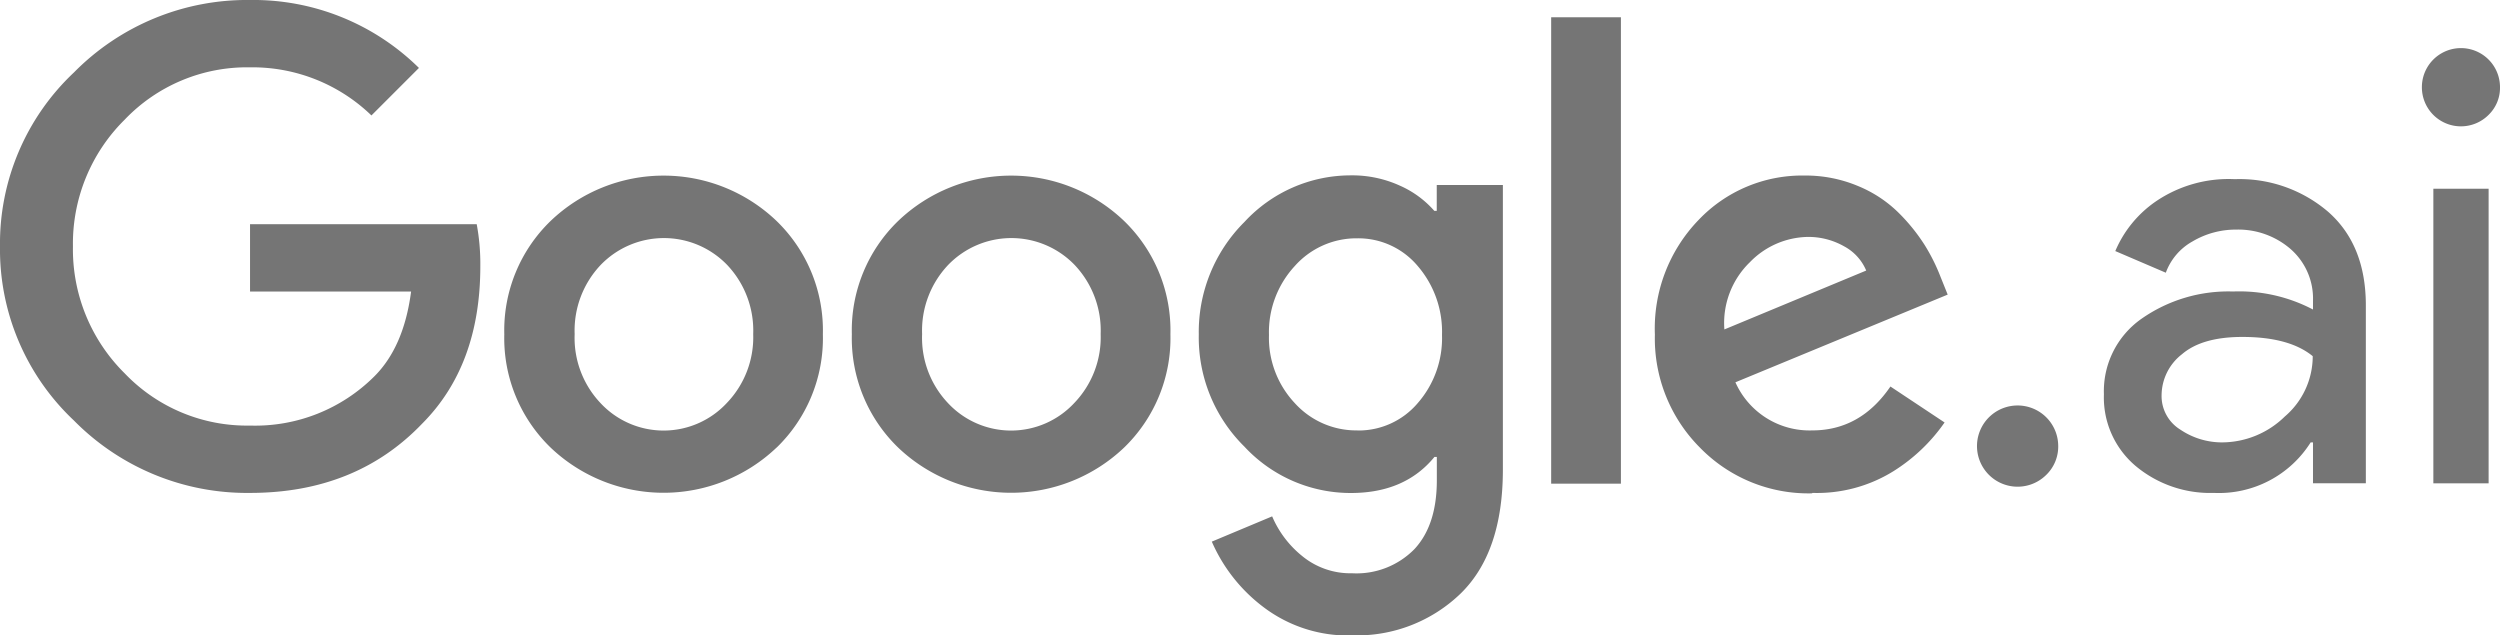 <svg xmlns="http://www.w3.org/2000/svg" id="Layer_1" data-name="Layer 1" viewBox="0 0 289.96 73.69"><defs><style>.cls-1{fill:#757575;}</style></defs><path d="M29 57.17a28.18 28.18 0 0 1-20.43-8.4A27.25 27.25 0 0 1 0 28.58 27.25 27.25 0 0 1 8.58 8.4 28.18 28.18 0 0 1 29 0a27.35 27.35 0 0 1 19.59 7.88l-5.51 5.51A19.85 19.85 0 0 0 29 7.81a19.61 19.61 0 0 0-14.54 6.07 20.21 20.21 0 0 0-6 14.71 20.21 20.21 0 0 0 6 14.71A19.61 19.61 0 0 0 29 49.36a19.56 19.56 0 0 0 14.43-5.72q3.42-3.42 4.25-9.83H29V26h26.29a25.15 25.15 0 0 1 .42 4.88q0 11.5-6.76 18.27-7.68 8.02-19.95 8.02zm61.07-5.26a19 19 0 0 1-26.21 0 17.65 17.65 0 0 1-5.37-13.14 17.65 17.65 0 0 1 5.37-13.14 18.95 18.95 0 0 1 26.21 0 17.66 17.66 0 0 1 5.37 13.14 17.66 17.66 0 0 1-5.36 13.14zm-20.42-5.16a10 10 0 0 0 14.64 0 11 11 0 0 0 3.07-8 11.06 11.06 0 0 0-3-8 10.19 10.19 0 0 0-14.71 0 11.06 11.06 0 0 0-3 8 11 11 0 0 0 3 8zm60.73 5.16a19 19 0 0 1-26.21 0 17.65 17.65 0 0 1-5.37-13.14 17.65 17.65 0 0 1 5.37-13.14 18.95 18.95 0 0 1 26.21 0 17.66 17.66 0 0 1 5.37 13.14 17.65 17.65 0 0 1-5.37 13.14zm-20.43-5.16a10 10 0 0 0 14.64 0 11 11 0 0 0 3.07-8 11.06 11.06 0 0 0-3-8 10.19 10.19 0 0 0-14.71 0 11.06 11.06 0 0 0-3 8 11 11 0 0 0 3 8zm46.92 26.95a16.23 16.23 0 0 1-10.32-3.28 19 19 0 0 1-6-7.6l7-2.93a11.88 11.88 0 0 0 3.48 4.6 8.81 8.81 0 0 0 5.79 2 9.41 9.41 0 0 0 7.22-2.79q2.61-2.79 2.61-8V53h-.28q-3.42 4.18-9.69 4.18a16.81 16.81 0 0 1-12.34-5.37 17.79 17.79 0 0 1-5.3-13 18 18 0 0 1 5.3-13.07 16.77 16.77 0 0 1 12.34-5.4 13.3 13.3 0 0 1 5.68 1.19 11.45 11.45 0 0 1 4 2.93h.28v-3h7.67v33q0 9.62-4.92 14.4a17.31 17.31 0 0 1-12.52 4.83zm.56-23.77a9 9 0 0 0 7-3.17 11.46 11.46 0 0 0 2.82-7.91 11.69 11.69 0 0 0-2.82-8 9 9 0 0 0-7-3.21 9.57 9.57 0 0 0-7.25 3.21 11.29 11.29 0 0 0-3 8 11.07 11.07 0 0 0 3 7.91 9.61 9.61 0 0 0 7.25 3.16zM188 2v54.1h-8.09V2zm22.17 55.22a17.57 17.57 0 0 1-13-5.3 17.92 17.92 0 0 1-5.23-13.11A18.13 18.13 0 0 1 197 25.52a16.58 16.58 0 0 1 12.3-5.16 15.66 15.66 0 0 1 6.21 1.22 14.53 14.53 0 0 1 4.74 3.14 21.51 21.51 0 0 1 3 3.73 22 22 0 0 1 1.81 3.63l.84 2.09-24.62 10.17a9.41 9.41 0 0 0 8.92 5.58q5.58 0 9.06-5.09l6.28 4.17a20.38 20.38 0 0 1-5.93 5.65 16.82 16.82 0 0 1-9.4 2.52zM200 38.21l16.45-6.83a5.69 5.69 0 0 0-2.58-2.82 8.39 8.39 0 0 0-4.25-1.08 9.57 9.57 0 0 0-6.66 2.93 9.82 9.82 0 0 0-2.96 7.8zM237.33 55.08a4.71 4.71 0 1 1 1.39-3.35 4.56 4.56 0 0 1-1.39 3.35zM256.78 57.17a13.49 13.49 0 0 1-9.1-3.14 10.39 10.39 0 0 1-3.66-8.3 10.25 10.25 0 0 1 4.32-8.73A17.54 17.54 0 0 1 259 33.81a18.38 18.38 0 0 1 9.27 2.09v-1a7.63 7.63 0 0 0-2.58-6 9.27 9.27 0 0 0-6.34-2.27A9.84 9.84 0 0 0 254.3 28a6.83 6.83 0 0 0-3.1 3.63l-5.86-2.51a13.28 13.28 0 0 1 4.66-5.73 15 15 0 0 1 9.2-2.61 15.79 15.79 0 0 1 10.88 3.83q4.32 3.84 4.32 10.81v20.63h-6.13v-4.74H268a12.58 12.58 0 0 1-11.22 5.86zm1-5.86a10.45 10.45 0 0 0 7.22-3 9.2 9.2 0 0 0 3.24-7q-2.72-2.23-8.16-2.23-4.67 0-7 2a6.07 6.07 0 0 0-2.37 4.74 4.57 4.57 0 0 0 2.16 4 8.62 8.62 0 0 0 4.95 1.49zM288.64 13.32a4.53 4.53 0 0 1-7.74-3.21 4.53 4.53 0 1 1 9.06 0 4.37 4.37 0 0 1-1.32 3.21zm0 42.74h-6.41V21.89h6.41z" class="cls-1"/></svg>
